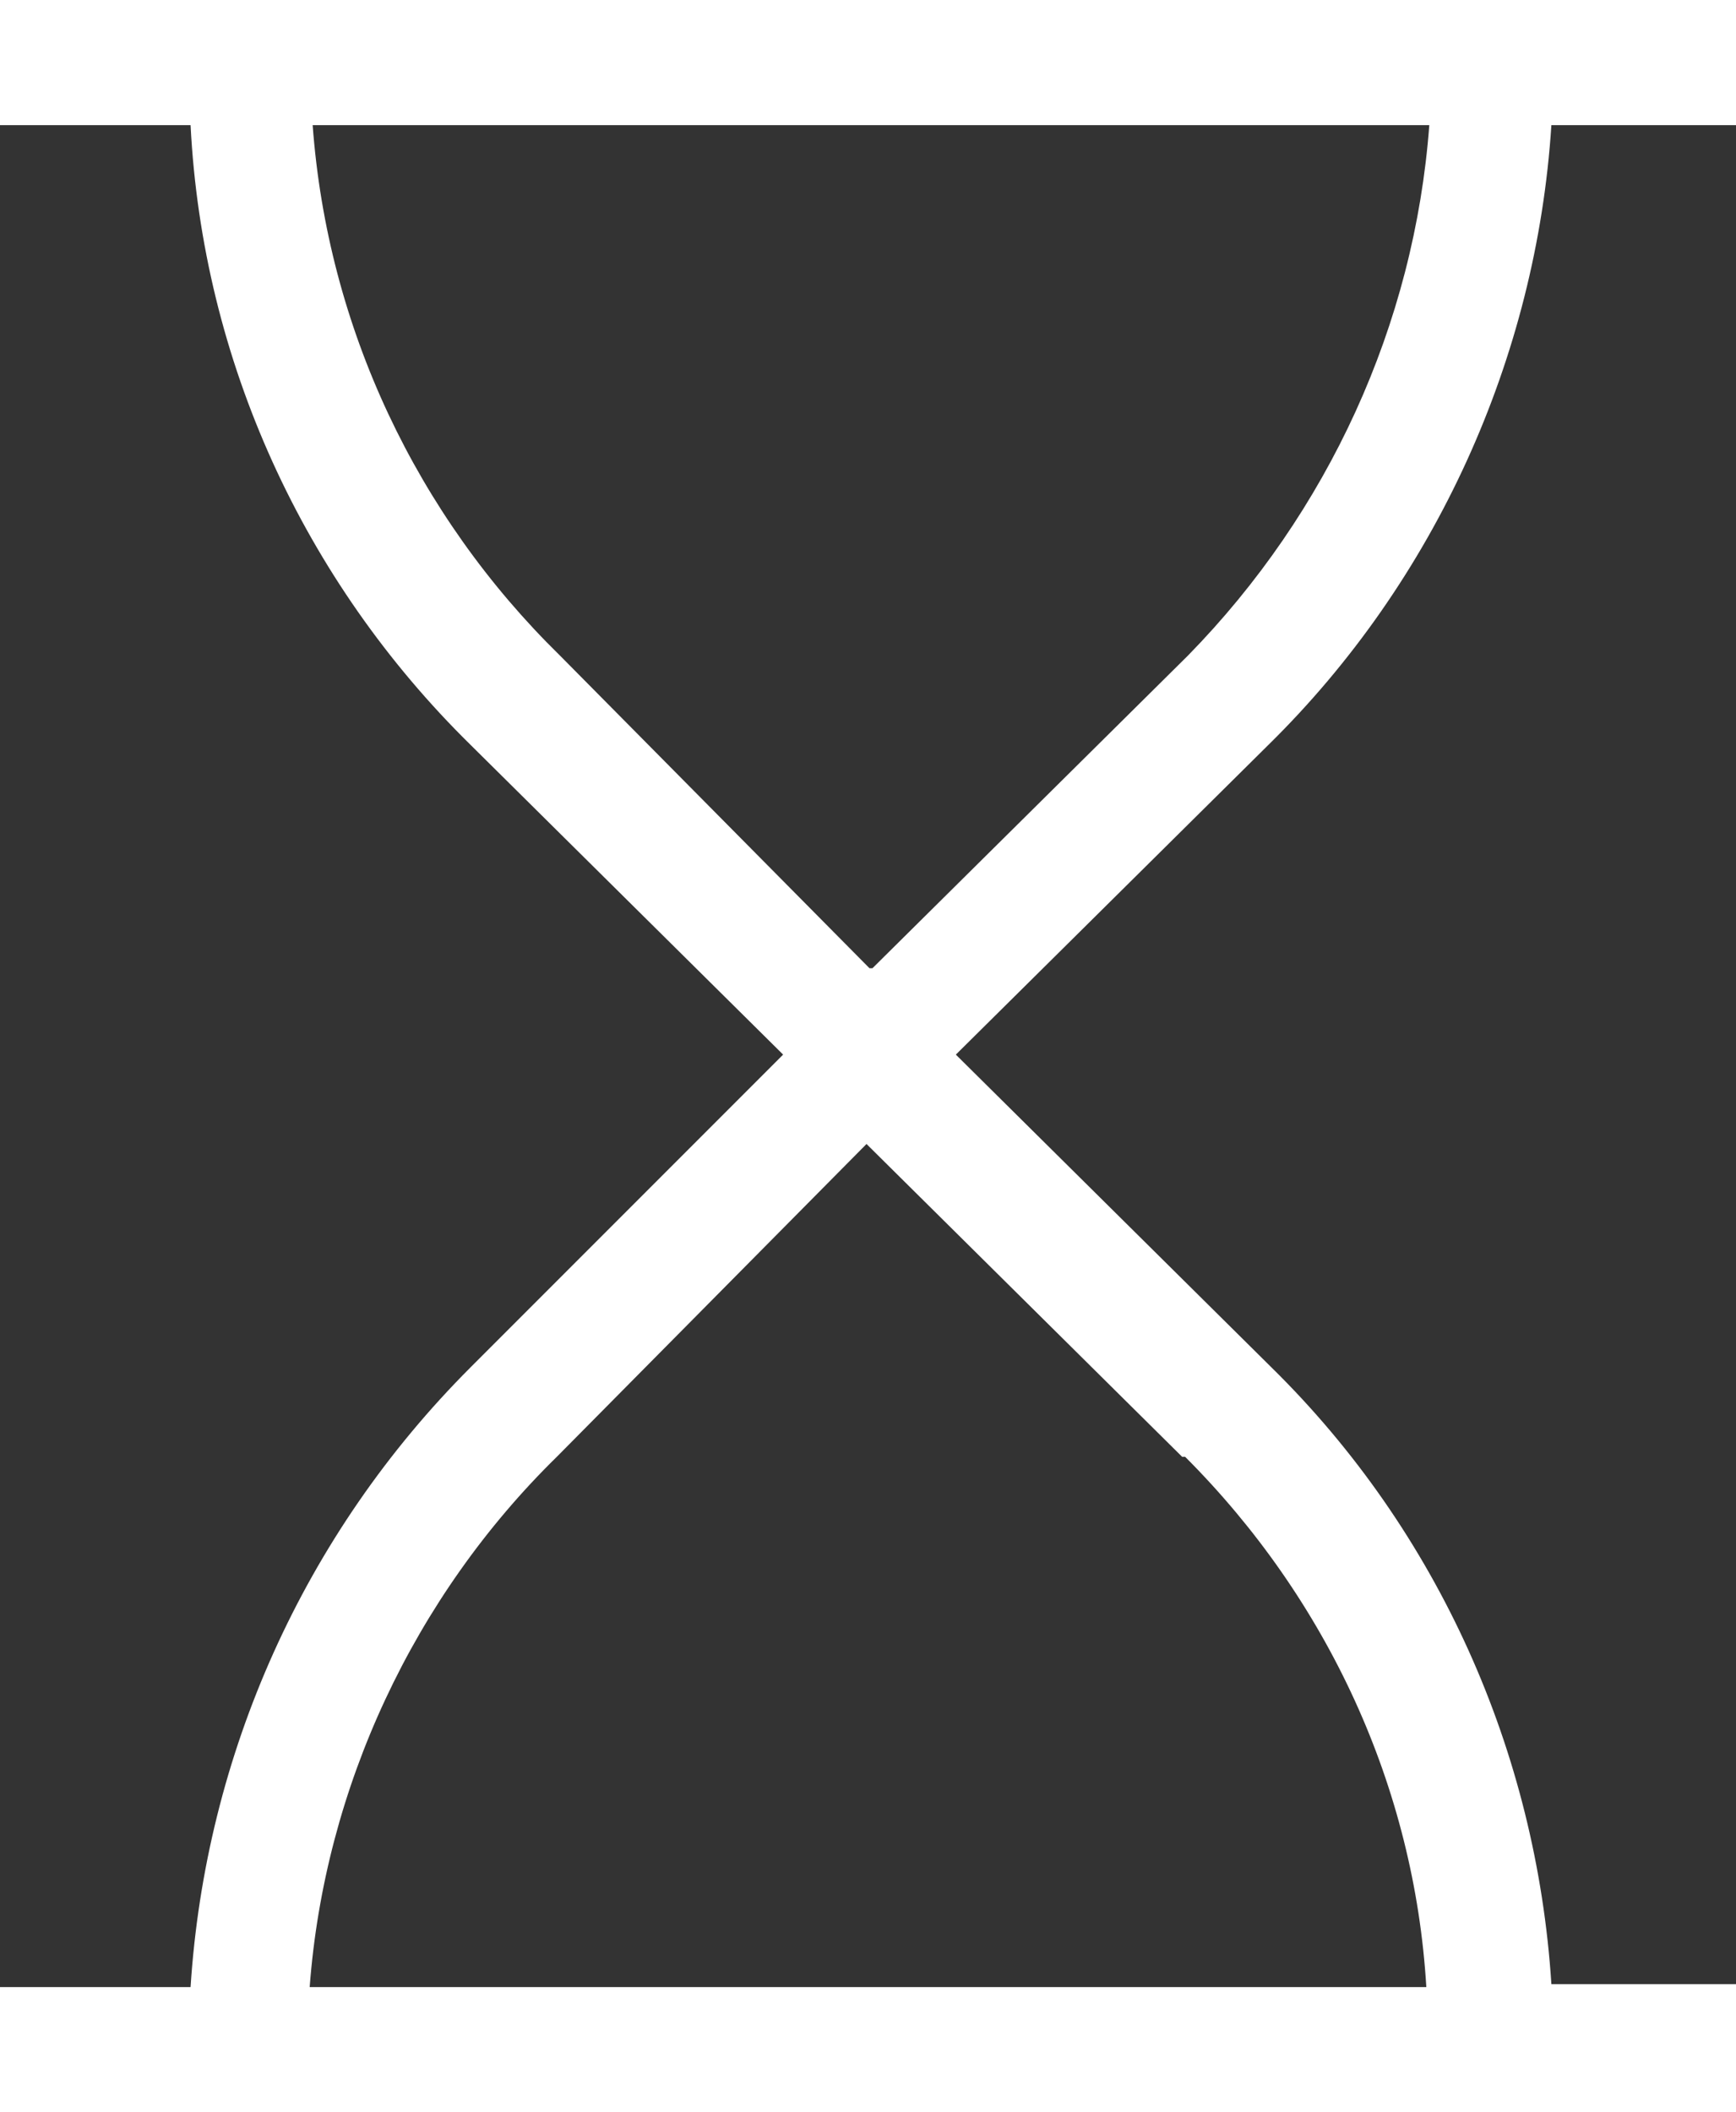 <?xml version="1.0" encoding="UTF-8"?> <svg xmlns="http://www.w3.org/2000/svg" id="Layer_1" version="1.1" viewBox="0 0 58.3 70.9"><rect x="0" y="0" width="58.3" height="70.9" fill="#333333" stroke="none"/><defs><style> .st0 { fill: #fff; } </style></defs><path class="st0" d="M52.1,4.2h6.2V0H0v4.2h6.4c.4,7.9,3.8,15.3,9.4,20.8l10.5,10.4-10.5,10.5c-5.6,5.6-8.9,13-9.4,20.8H0v4.2h58.3v-4.3h-6.2c-.5-7.8-3.8-15.2-9.4-20.7l-10.6-10.5,10.5-10.4c5.6-5.5,9-13,9.5-20.8h0ZM39.8,48.9c4.8,4.8,7.7,11.1,8.1,17.8H10.4c.5-6.7,3.5-13.1,8.3-17.8l10.4-10.5,10.6,10.5ZM29.2,32.5l-10.4-10.5c-4.8-4.7-7.8-11-8.3-17.8h37.5c-.5,6.7-3.4,13-8.1,17.8l-10.6,10.5Z"></path></svg> 